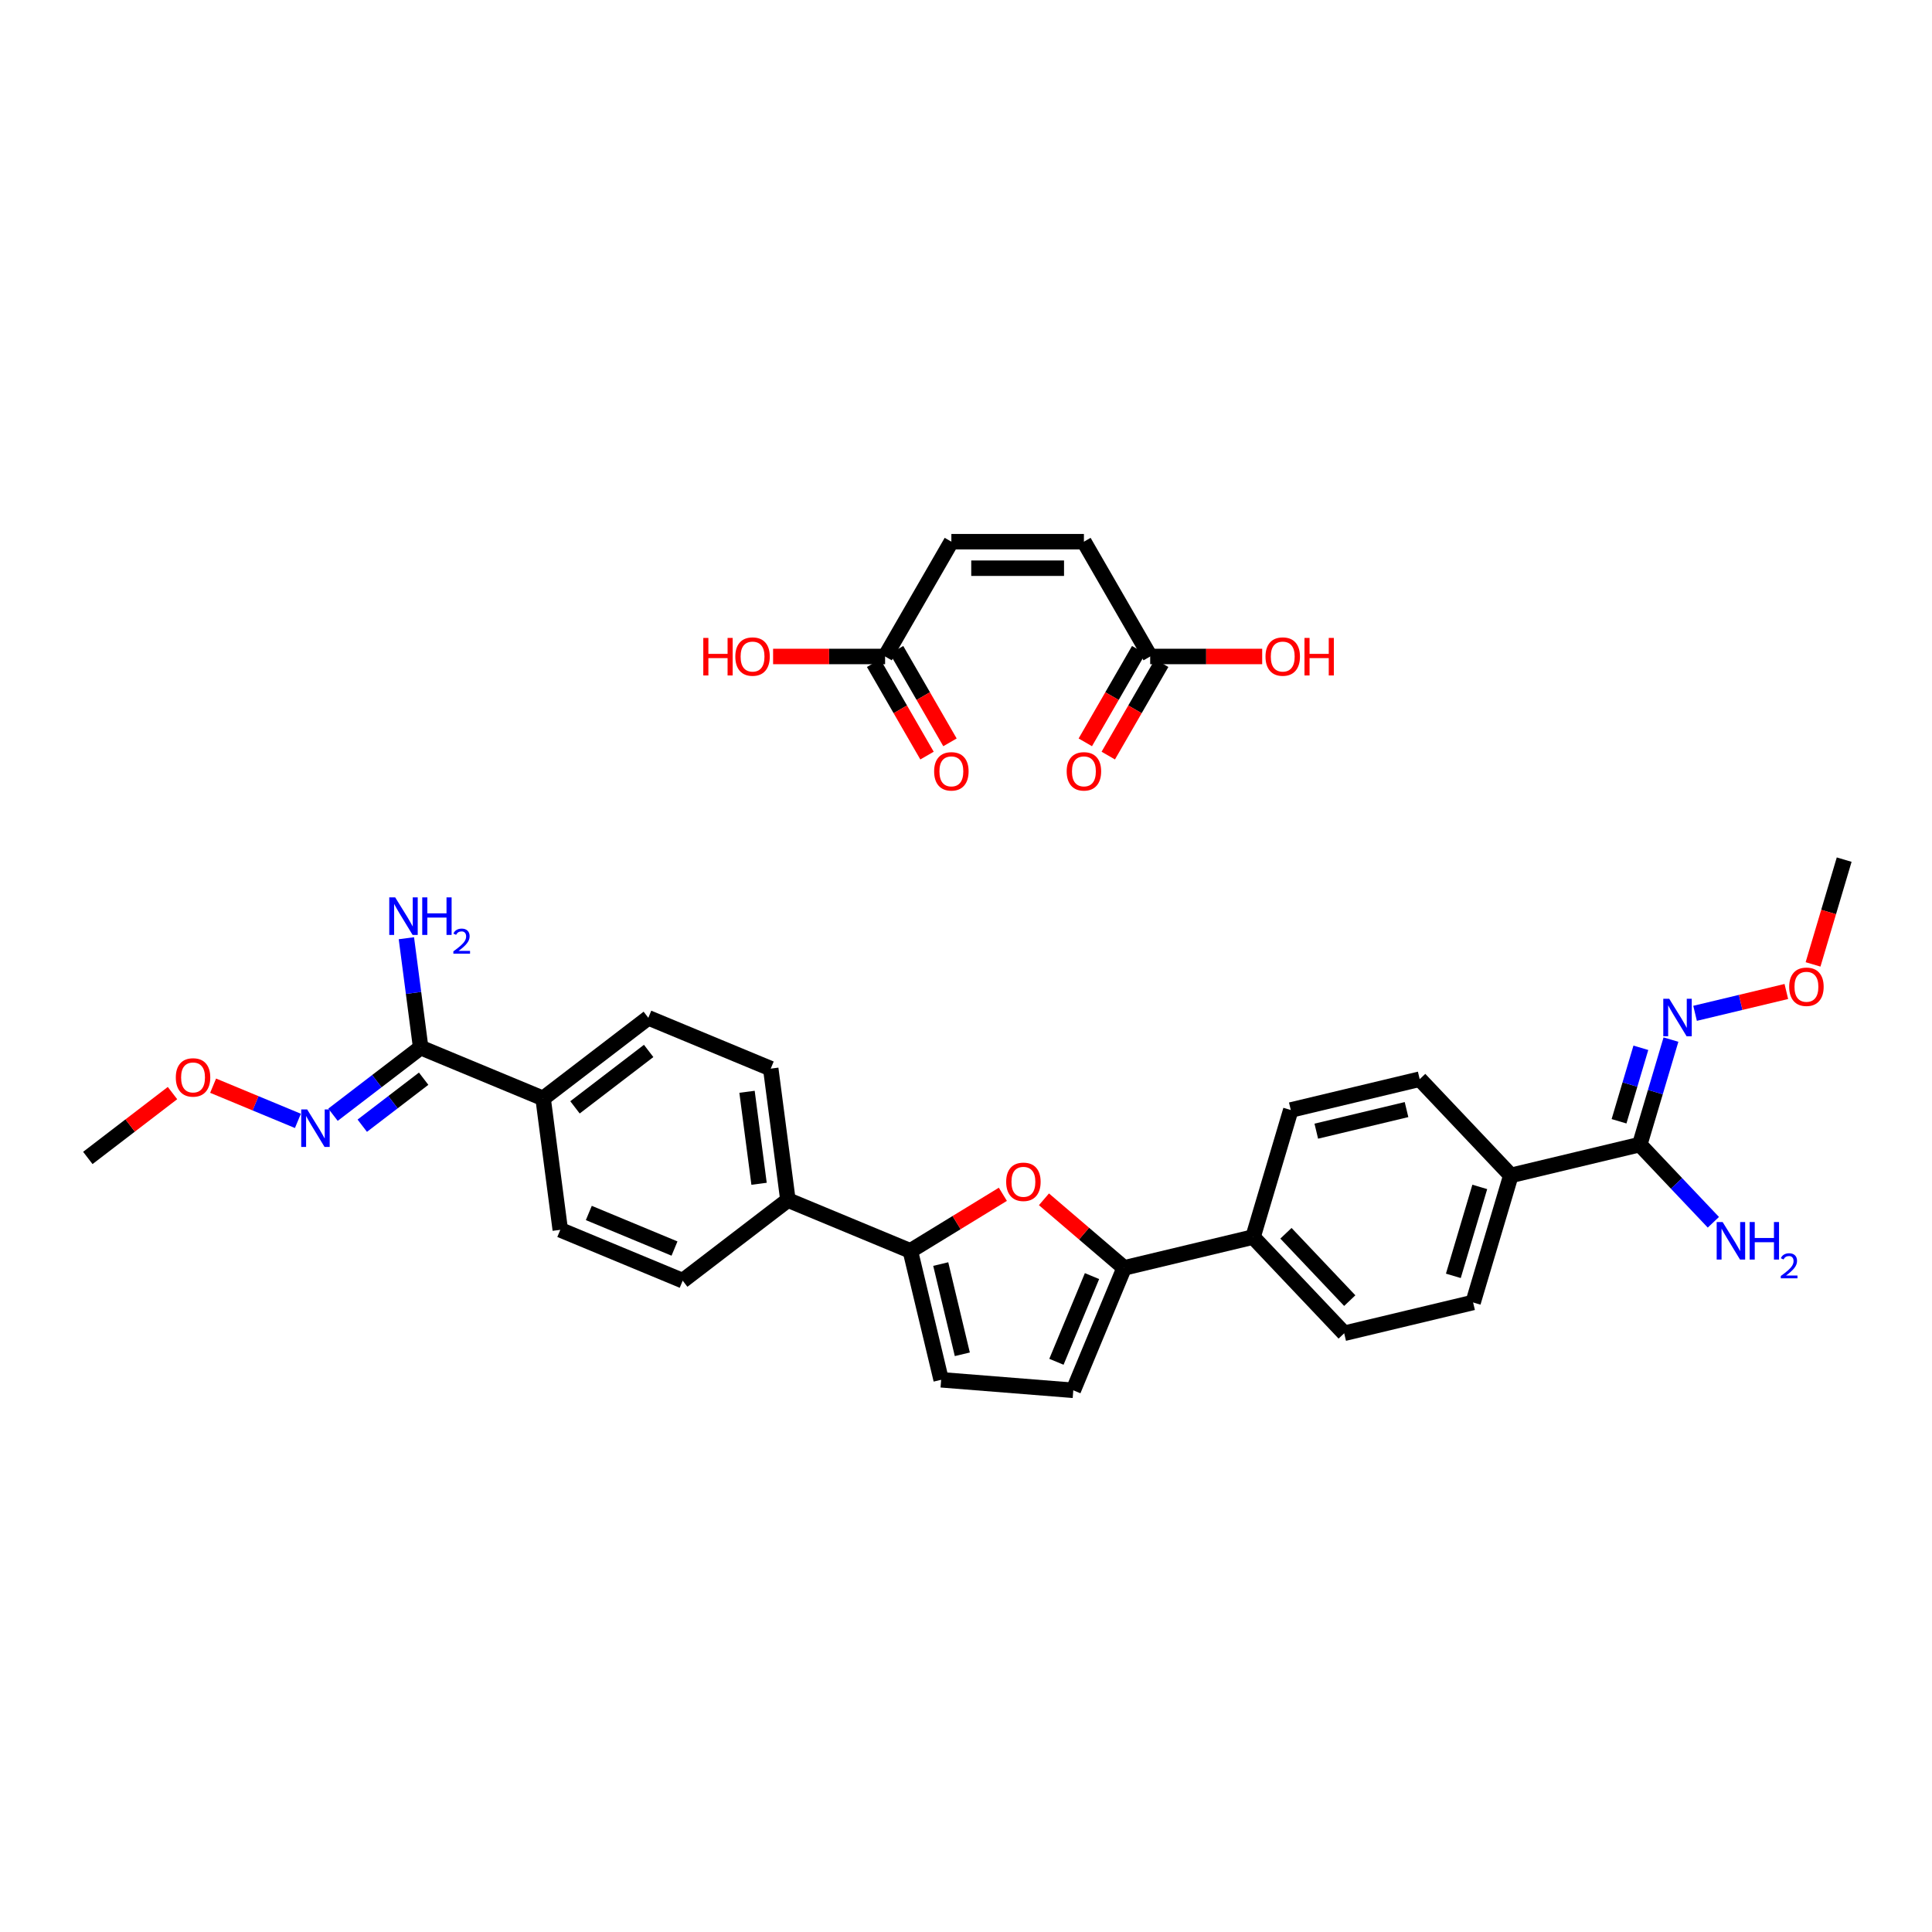 <?xml version='1.0' encoding='iso-8859-1'?>
<svg version='1.1' baseProfile='full'
              xmlns='http://www.w3.org/2000/svg'
                      xmlns:rdkit='http://www.rdkit.org/xml'
                      xmlns:xlink='http://www.w3.org/1999/xlink'
                  xml:space='preserve'
width='250px' height='250px' viewBox='0 0 250 250'>
<!-- END OF HEADER -->
<rect style='opacity:1.0;fill:#FFFFFF;stroke:none' width='250' height='250' x='0' y='0'> </rect>
<path class='bond-0 atom-0 atom-24' d='M 11.364,149.838 L 16.842,145.641' style='fill:none;fill-rule:evenodd;stroke:#000000;stroke-width:2.0px;stroke-linecap:butt;stroke-linejoin:miter;stroke-opacity:1' />
<path class='bond-0 atom-0 atom-24' d='M 16.842,145.641 L 22.321,141.444' style='fill:none;fill-rule:evenodd;stroke:#FF0000;stroke-width:2.0px;stroke-linecap:butt;stroke-linejoin:miter;stroke-opacity:1' />
<path class='bond-1 atom-1 atom-25' d='M 238.636,111.236 L 236.622,118.014' style='fill:none;fill-rule:evenodd;stroke:#000000;stroke-width:2.0px;stroke-linecap:butt;stroke-linejoin:miter;stroke-opacity:1' />
<path class='bond-1 atom-1 atom-25' d='M 236.622,118.014 L 234.608,124.792' style='fill:none;fill-rule:evenodd;stroke:#FF0000;stroke-width:2.0px;stroke-linecap:butt;stroke-linejoin:miter;stroke-opacity:1' />
<path class='bond-2 atom-2 atom-6' d='M 88.341,165.717 L 72.5,159.14' style='fill:none;fill-rule:evenodd;stroke:#000000;stroke-width:2.0px;stroke-linecap:butt;stroke-linejoin:miter;stroke-opacity:1' />
<path class='bond-2 atom-2 atom-6' d='M 87.28,161.562 L 76.192,156.958' style='fill:none;fill-rule:evenodd;stroke:#000000;stroke-width:2.0px;stroke-linecap:butt;stroke-linejoin:miter;stroke-opacity:1' />
<path class='bond-3 atom-2 atom-12' d='M 88.341,165.717 L 101.957,155.287' style='fill:none;fill-rule:evenodd;stroke:#000000;stroke-width:2.0px;stroke-linecap:butt;stroke-linejoin:miter;stroke-opacity:1' />
<path class='bond-4 atom-3 atom-7' d='M 99.733,138.281 L 83.892,131.704' style='fill:none;fill-rule:evenodd;stroke:#000000;stroke-width:2.0px;stroke-linecap:butt;stroke-linejoin:miter;stroke-opacity:1' />
<path class='bond-5 atom-3 atom-12' d='M 99.733,138.281 L 101.957,155.287' style='fill:none;fill-rule:evenodd;stroke:#000000;stroke-width:2.0px;stroke-linecap:butt;stroke-linejoin:miter;stroke-opacity:1' />
<path class='bond-5 atom-3 atom-12' d='M 96.665,141.277 L 98.222,153.181' style='fill:none;fill-rule:evenodd;stroke:#000000;stroke-width:2.0px;stroke-linecap:butt;stroke-linejoin:miter;stroke-opacity:1' />
<path class='bond-6 atom-4 atom-8' d='M 167.027,143.635 L 183.708,139.645' style='fill:none;fill-rule:evenodd;stroke:#000000;stroke-width:2.0px;stroke-linecap:butt;stroke-linejoin:miter;stroke-opacity:1' />
<path class='bond-6 atom-4 atom-8' d='M 170.327,146.373 L 182.004,143.58' style='fill:none;fill-rule:evenodd;stroke:#000000;stroke-width:2.0px;stroke-linecap:butt;stroke-linejoin:miter;stroke-opacity:1' />
<path class='bond-7 atom-4 atom-13' d='M 167.027,143.635 L 162.142,160.076' style='fill:none;fill-rule:evenodd;stroke:#000000;stroke-width:2.0px;stroke-linecap:butt;stroke-linejoin:miter;stroke-opacity:1' />
<path class='bond-8 atom-5 atom-9' d='M 173.937,172.527 L 190.618,168.538' style='fill:none;fill-rule:evenodd;stroke:#000000;stroke-width:2.0px;stroke-linecap:butt;stroke-linejoin:miter;stroke-opacity:1' />
<path class='bond-9 atom-5 atom-13' d='M 173.937,172.527 L 162.142,160.076' style='fill:none;fill-rule:evenodd;stroke:#000000;stroke-width:2.0px;stroke-linecap:butt;stroke-linejoin:miter;stroke-opacity:1' />
<path class='bond-9 atom-5 atom-13' d='M 174.658,168.3 L 166.401,159.585' style='fill:none;fill-rule:evenodd;stroke:#000000;stroke-width:2.0px;stroke-linecap:butt;stroke-linejoin:miter;stroke-opacity:1' />
<path class='bond-10 atom-6 atom-14' d='M 72.5,159.14 L 70.276,142.133' style='fill:none;fill-rule:evenodd;stroke:#000000;stroke-width:2.0px;stroke-linecap:butt;stroke-linejoin:miter;stroke-opacity:1' />
<path class='bond-11 atom-7 atom-14' d='M 83.892,131.704 L 70.276,142.133' style='fill:none;fill-rule:evenodd;stroke:#000000;stroke-width:2.0px;stroke-linecap:butt;stroke-linejoin:miter;stroke-opacity:1' />
<path class='bond-11 atom-7 atom-14' d='M 83.936,135.991 L 74.404,143.292' style='fill:none;fill-rule:evenodd;stroke:#000000;stroke-width:2.0px;stroke-linecap:butt;stroke-linejoin:miter;stroke-opacity:1' />
<path class='bond-12 atom-8 atom-15' d='M 183.708,139.645 L 195.504,152.097' style='fill:none;fill-rule:evenodd;stroke:#000000;stroke-width:2.0px;stroke-linecap:butt;stroke-linejoin:miter;stroke-opacity:1' />
<path class='bond-13 atom-9 atom-15' d='M 190.618,168.538 L 195.504,152.097' style='fill:none;fill-rule:evenodd;stroke:#000000;stroke-width:2.0px;stroke-linecap:butt;stroke-linejoin:miter;stroke-opacity:1' />
<path class='bond-13 atom-9 atom-15' d='M 188.063,165.094 L 191.483,153.586' style='fill:none;fill-rule:evenodd;stroke:#000000;stroke-width:2.0px;stroke-linecap:butt;stroke-linejoin:miter;stroke-opacity:1' />
<path class='bond-14 atom-10 atom-11' d='M 121.786,178.545 L 138.884,179.906' style='fill:none;fill-rule:evenodd;stroke:#000000;stroke-width:2.0px;stroke-linecap:butt;stroke-linejoin:miter;stroke-opacity:1' />
<path class='bond-15 atom-10 atom-16' d='M 121.786,178.545 L 117.797,161.864' style='fill:none;fill-rule:evenodd;stroke:#000000;stroke-width:2.0px;stroke-linecap:butt;stroke-linejoin:miter;stroke-opacity:1' />
<path class='bond-15 atom-10 atom-16' d='M 124.524,175.245 L 121.731,163.569' style='fill:none;fill-rule:evenodd;stroke:#000000;stroke-width:2.0px;stroke-linecap:butt;stroke-linejoin:miter;stroke-opacity:1' />
<path class='bond-16 atom-11 atom-17' d='M 138.884,179.906 L 145.461,164.066' style='fill:none;fill-rule:evenodd;stroke:#000000;stroke-width:2.0px;stroke-linecap:butt;stroke-linejoin:miter;stroke-opacity:1' />
<path class='bond-16 atom-11 atom-17' d='M 136.702,176.214 L 141.306,165.126' style='fill:none;fill-rule:evenodd;stroke:#000000;stroke-width:2.0px;stroke-linecap:butt;stroke-linejoin:miter;stroke-opacity:1' />
<path class='bond-17 atom-12 atom-16' d='M 101.957,155.287 L 117.797,161.864' style='fill:none;fill-rule:evenodd;stroke:#000000;stroke-width:2.0px;stroke-linecap:butt;stroke-linejoin:miter;stroke-opacity:1' />
<path class='bond-18 atom-13 atom-17' d='M 162.142,160.076 L 145.461,164.066' style='fill:none;fill-rule:evenodd;stroke:#000000;stroke-width:2.0px;stroke-linecap:butt;stroke-linejoin:miter;stroke-opacity:1' />
<path class='bond-19 atom-14 atom-18' d='M 70.276,142.133 L 54.436,135.556' style='fill:none;fill-rule:evenodd;stroke:#000000;stroke-width:2.0px;stroke-linecap:butt;stroke-linejoin:miter;stroke-opacity:1' />
<path class='bond-20 atom-15 atom-19' d='M 195.504,152.097 L 212.185,148.107' style='fill:none;fill-rule:evenodd;stroke:#000000;stroke-width:2.0px;stroke-linecap:butt;stroke-linejoin:miter;stroke-opacity:1' />
<path class='bond-21 atom-16 atom-26' d='M 117.797,161.864 L 123.783,158.203' style='fill:none;fill-rule:evenodd;stroke:#000000;stroke-width:2.0px;stroke-linecap:butt;stroke-linejoin:miter;stroke-opacity:1' />
<path class='bond-21 atom-16 atom-26' d='M 123.783,158.203 L 129.77,154.541' style='fill:none;fill-rule:evenodd;stroke:#FF0000;stroke-width:2.0px;stroke-linecap:butt;stroke-linejoin:miter;stroke-opacity:1' />
<path class='bond-22 atom-17 atom-26' d='M 145.461,164.066 L 140.274,159.628' style='fill:none;fill-rule:evenodd;stroke:#000000;stroke-width:2.0px;stroke-linecap:butt;stroke-linejoin:miter;stroke-opacity:1' />
<path class='bond-22 atom-17 atom-26' d='M 140.274,159.628 L 135.087,155.19' style='fill:none;fill-rule:evenodd;stroke:#FF0000;stroke-width:2.0px;stroke-linecap:butt;stroke-linejoin:miter;stroke-opacity:1' />
<path class='bond-23 atom-18 atom-20' d='M 54.436,135.556 L 53.511,128.481' style='fill:none;fill-rule:evenodd;stroke:#000000;stroke-width:2.0px;stroke-linecap:butt;stroke-linejoin:miter;stroke-opacity:1' />
<path class='bond-23 atom-18 atom-20' d='M 53.511,128.481 L 52.586,121.407' style='fill:none;fill-rule:evenodd;stroke:#0000FF;stroke-width:2.0px;stroke-linecap:butt;stroke-linejoin:miter;stroke-opacity:1' />
<path class='bond-24 atom-18 atom-22' d='M 54.436,135.556 L 48.763,139.901' style='fill:none;fill-rule:evenodd;stroke:#000000;stroke-width:2.0px;stroke-linecap:butt;stroke-linejoin:miter;stroke-opacity:1' />
<path class='bond-24 atom-18 atom-22' d='M 48.763,139.901 L 43.091,144.246' style='fill:none;fill-rule:evenodd;stroke:#0000FF;stroke-width:2.0px;stroke-linecap:butt;stroke-linejoin:miter;stroke-opacity:1' />
<path class='bond-24 atom-18 atom-22' d='M 54.82,139.583 L 50.849,142.624' style='fill:none;fill-rule:evenodd;stroke:#000000;stroke-width:2.0px;stroke-linecap:butt;stroke-linejoin:miter;stroke-opacity:1' />
<path class='bond-24 atom-18 atom-22' d='M 50.849,142.624 L 46.878,145.666' style='fill:none;fill-rule:evenodd;stroke:#0000FF;stroke-width:2.0px;stroke-linecap:butt;stroke-linejoin:miter;stroke-opacity:1' />
<path class='bond-25 atom-19 atom-21' d='M 212.185,148.107 L 216.947,153.134' style='fill:none;fill-rule:evenodd;stroke:#000000;stroke-width:2.0px;stroke-linecap:butt;stroke-linejoin:miter;stroke-opacity:1' />
<path class='bond-25 atom-19 atom-21' d='M 216.947,153.134 L 221.709,158.161' style='fill:none;fill-rule:evenodd;stroke:#0000FF;stroke-width:2.0px;stroke-linecap:butt;stroke-linejoin:miter;stroke-opacity:1' />
<path class='bond-26 atom-19 atom-23' d='M 212.185,148.107 L 214.203,141.315' style='fill:none;fill-rule:evenodd;stroke:#000000;stroke-width:2.0px;stroke-linecap:butt;stroke-linejoin:miter;stroke-opacity:1' />
<path class='bond-26 atom-19 atom-23' d='M 214.203,141.315 L 216.221,134.524' style='fill:none;fill-rule:evenodd;stroke:#0000FF;stroke-width:2.0px;stroke-linecap:butt;stroke-linejoin:miter;stroke-opacity:1' />
<path class='bond-26 atom-19 atom-23' d='M 209.502,145.092 L 210.915,140.338' style='fill:none;fill-rule:evenodd;stroke:#000000;stroke-width:2.0px;stroke-linecap:butt;stroke-linejoin:miter;stroke-opacity:1' />
<path class='bond-26 atom-19 atom-23' d='M 210.915,140.338 L 212.327,135.584' style='fill:none;fill-rule:evenodd;stroke:#0000FF;stroke-width:2.0px;stroke-linecap:butt;stroke-linejoin:miter;stroke-opacity:1' />
<path class='bond-27 atom-22 atom-24' d='M 38.549,145.042 L 33.063,142.764' style='fill:none;fill-rule:evenodd;stroke:#0000FF;stroke-width:2.0px;stroke-linecap:butt;stroke-linejoin:miter;stroke-opacity:1' />
<path class='bond-27 atom-22 atom-24' d='M 33.063,142.764 L 27.577,140.486' style='fill:none;fill-rule:evenodd;stroke:#FF0000;stroke-width:2.0px;stroke-linecap:butt;stroke-linejoin:miter;stroke-opacity:1' />
<path class='bond-28 atom-23 atom-25' d='M 219.341,131.123 L 225.246,129.711' style='fill:none;fill-rule:evenodd;stroke:#0000FF;stroke-width:2.0px;stroke-linecap:butt;stroke-linejoin:miter;stroke-opacity:1' />
<path class='bond-28 atom-23 atom-25' d='M 225.246,129.711 L 231.151,128.298' style='fill:none;fill-rule:evenodd;stroke:#FF0000;stroke-width:2.0px;stroke-linecap:butt;stroke-linejoin:miter;stroke-opacity:1' />
<path class='bond-29 atom-27 atom-28' d='M 123.107,70.094 L 140.258,70.094' style='fill:none;fill-rule:evenodd;stroke:#000000;stroke-width:2.0px;stroke-linecap:butt;stroke-linejoin:miter;stroke-opacity:1' />
<path class='bond-29 atom-27 atom-28' d='M 125.679,73.525 L 137.685,73.525' style='fill:none;fill-rule:evenodd;stroke:#000000;stroke-width:2.0px;stroke-linecap:butt;stroke-linejoin:miter;stroke-opacity:1' />
<path class='bond-30 atom-27 atom-29' d='M 123.107,70.094 L 114.531,84.948' style='fill:none;fill-rule:evenodd;stroke:#000000;stroke-width:2.0px;stroke-linecap:butt;stroke-linejoin:miter;stroke-opacity:1' />
<path class='bond-31 atom-28 atom-30' d='M 140.258,70.094 L 148.834,84.948' style='fill:none;fill-rule:evenodd;stroke:#000000;stroke-width:2.0px;stroke-linecap:butt;stroke-linejoin:miter;stroke-opacity:1' />
<path class='bond-32 atom-29 atom-31' d='M 113.046,85.805 L 116.501,91.79' style='fill:none;fill-rule:evenodd;stroke:#000000;stroke-width:2.0px;stroke-linecap:butt;stroke-linejoin:miter;stroke-opacity:1' />
<path class='bond-32 atom-29 atom-31' d='M 116.501,91.79 L 119.956,97.774' style='fill:none;fill-rule:evenodd;stroke:#FF0000;stroke-width:2.0px;stroke-linecap:butt;stroke-linejoin:miter;stroke-opacity:1' />
<path class='bond-32 atom-29 atom-31' d='M 116.016,84.09 L 119.471,90.075' style='fill:none;fill-rule:evenodd;stroke:#000000;stroke-width:2.0px;stroke-linecap:butt;stroke-linejoin:miter;stroke-opacity:1' />
<path class='bond-32 atom-29 atom-31' d='M 119.471,90.075 L 122.926,96.059' style='fill:none;fill-rule:evenodd;stroke:#FF0000;stroke-width:2.0px;stroke-linecap:butt;stroke-linejoin:miter;stroke-opacity:1' />
<path class='bond-33 atom-29 atom-32' d='M 114.531,84.948 L 107.285,84.948' style='fill:none;fill-rule:evenodd;stroke:#000000;stroke-width:2.0px;stroke-linecap:butt;stroke-linejoin:miter;stroke-opacity:1' />
<path class='bond-33 atom-29 atom-32' d='M 107.285,84.948 L 100.038,84.948' style='fill:none;fill-rule:evenodd;stroke:#FF0000;stroke-width:2.0px;stroke-linecap:butt;stroke-linejoin:miter;stroke-opacity:1' />
<path class='bond-34 atom-30 atom-33' d='M 147.348,84.09 L 143.893,90.075' style='fill:none;fill-rule:evenodd;stroke:#000000;stroke-width:2.0px;stroke-linecap:butt;stroke-linejoin:miter;stroke-opacity:1' />
<path class='bond-34 atom-30 atom-33' d='M 143.893,90.075 L 140.438,96.059' style='fill:none;fill-rule:evenodd;stroke:#FF0000;stroke-width:2.0px;stroke-linecap:butt;stroke-linejoin:miter;stroke-opacity:1' />
<path class='bond-34 atom-30 atom-33' d='M 150.319,85.805 L 146.864,91.79' style='fill:none;fill-rule:evenodd;stroke:#000000;stroke-width:2.0px;stroke-linecap:butt;stroke-linejoin:miter;stroke-opacity:1' />
<path class='bond-34 atom-30 atom-33' d='M 146.864,91.79 L 143.409,97.774' style='fill:none;fill-rule:evenodd;stroke:#FF0000;stroke-width:2.0px;stroke-linecap:butt;stroke-linejoin:miter;stroke-opacity:1' />
<path class='bond-35 atom-30 atom-34' d='M 148.834,84.948 L 156.08,84.948' style='fill:none;fill-rule:evenodd;stroke:#000000;stroke-width:2.0px;stroke-linecap:butt;stroke-linejoin:miter;stroke-opacity:1' />
<path class='bond-35 atom-30 atom-34' d='M 156.08,84.948 L 163.327,84.948' style='fill:none;fill-rule:evenodd;stroke:#FF0000;stroke-width:2.0px;stroke-linecap:butt;stroke-linejoin:miter;stroke-opacity:1' />
<path  class='atom-20' d='M 51.138 116.121
L 52.73 118.693
Q 52.888 118.947, 53.142 119.407
Q 53.395 119.867, 53.409 119.894
L 53.409 116.121
L 54.054 116.121
L 54.054 120.978
L 53.389 120.978
L 51.68 118.165
Q 51.481 117.836, 51.269 117.458
Q 51.063 117.081, 51.001 116.965
L 51.001 120.978
L 50.37 120.978
L 50.37 116.121
L 51.138 116.121
' fill='#0000FF'/>
<path  class='atom-20' d='M 54.637 116.121
L 55.296 116.121
L 55.296 118.186
L 57.779 118.186
L 57.779 116.121
L 58.438 116.121
L 58.438 120.978
L 57.779 120.978
L 57.779 118.735
L 55.296 118.735
L 55.296 120.978
L 54.637 120.978
L 54.637 116.121
' fill='#0000FF'/>
<path  class='atom-20' d='M 58.673 120.808
Q 58.791 120.504, 59.072 120.337
Q 59.352 120.165, 59.742 120.165
Q 60.226 120.165, 60.498 120.427
Q 60.77 120.69, 60.77 121.156
Q 60.77 121.632, 60.416 122.075
Q 60.068 122.519, 59.343 123.044
L 60.824 123.044
L 60.824 123.407
L 58.664 123.407
L 58.664 123.103
Q 59.262 122.678, 59.615 122.361
Q 59.973 122.044, 60.145 121.758
Q 60.317 121.473, 60.317 121.179
Q 60.317 120.871, 60.163 120.699
Q 60.009 120.527, 59.742 120.527
Q 59.484 120.527, 59.312 120.631
Q 59.14 120.735, 59.017 120.966
L 58.673 120.808
' fill='#0000FF'/>
<path  class='atom-21' d='M 222.907 158.13
L 224.498 160.702
Q 224.656 160.956, 224.91 161.416
Q 225.164 161.876, 225.177 161.903
L 225.177 158.13
L 225.822 158.13
L 225.822 162.987
L 225.157 162.987
L 223.449 160.174
Q 223.25 159.845, 223.037 159.468
Q 222.831 159.09, 222.769 158.974
L 222.769 162.987
L 222.138 162.987
L 222.138 158.13
L 222.907 158.13
' fill='#0000FF'/>
<path  class='atom-21' d='M 226.405 158.13
L 227.064 158.13
L 227.064 160.195
L 229.548 160.195
L 229.548 158.13
L 230.206 158.13
L 230.206 162.987
L 229.548 162.987
L 229.548 160.744
L 227.064 160.744
L 227.064 162.987
L 226.405 162.987
L 226.405 158.13
' fill='#0000FF'/>
<path  class='atom-21' d='M 230.442 162.817
Q 230.559 162.513, 230.84 162.346
Q 231.121 162.174, 231.51 162.174
Q 231.995 162.174, 232.266 162.436
Q 232.538 162.699, 232.538 163.165
Q 232.538 163.641, 232.185 164.084
Q 231.836 164.528, 231.112 165.053
L 232.592 165.053
L 232.592 165.416
L 230.433 165.416
L 230.433 165.112
Q 231.03 164.687, 231.384 164.37
Q 231.741 164.053, 231.913 163.768
Q 232.085 163.482, 232.085 163.188
Q 232.085 162.88, 231.931 162.708
Q 231.777 162.536, 231.51 162.536
Q 231.252 162.536, 231.08 162.64
Q 230.908 162.744, 230.786 162.975
L 230.442 162.817
' fill='#0000FF'/>
<path  class='atom-22' d='M 39.746 143.557
L 41.338 146.129
Q 41.496 146.383, 41.749 146.843
Q 42.003 147.303, 42.017 147.33
L 42.017 143.557
L 42.662 143.557
L 42.662 148.414
L 41.996 148.414
L 40.288 145.601
Q 40.089 145.272, 39.877 144.894
Q 39.671 144.517, 39.609 144.401
L 39.609 148.414
L 38.978 148.414
L 38.978 143.557
L 39.746 143.557
' fill='#0000FF'/>
<path  class='atom-23' d='M 215.996 129.238
L 217.588 131.81
Q 217.746 132.064, 218 132.524
Q 218.254 132.983, 218.267 133.011
L 218.267 129.238
L 218.912 129.238
L 218.912 134.095
L 218.247 134.095
L 216.538 131.282
Q 216.339 130.953, 216.127 130.575
Q 215.921 130.198, 215.859 130.081
L 215.859 134.095
L 215.228 134.095
L 215.228 129.238
L 215.996 129.238
' fill='#0000FF'/>
<path  class='atom-24' d='M 22.75 139.422
Q 22.75 138.256, 23.326 137.604
Q 23.903 136.952, 24.98 136.952
Q 26.057 136.952, 26.633 137.604
Q 27.209 138.256, 27.209 139.422
Q 27.209 140.602, 26.626 141.274
Q 26.043 141.94, 24.98 141.94
Q 23.91 141.94, 23.326 141.274
Q 22.75 140.609, 22.75 139.422
M 24.98 141.391
Q 25.721 141.391, 26.119 140.897
Q 26.523 140.396, 26.523 139.422
Q 26.523 138.468, 26.119 137.988
Q 25.721 137.501, 24.98 137.501
Q 24.239 137.501, 23.834 137.981
Q 23.436 138.461, 23.436 139.422
Q 23.436 140.403, 23.834 140.897
Q 24.239 141.391, 24.98 141.391
' fill='#FF0000'/>
<path  class='atom-25' d='M 231.521 127.69
Q 231.521 126.524, 232.098 125.872
Q 232.674 125.22, 233.751 125.22
Q 234.828 125.22, 235.404 125.872
Q 235.981 126.524, 235.981 127.69
Q 235.981 128.87, 235.398 129.543
Q 234.814 130.208, 233.751 130.208
Q 232.681 130.208, 232.098 129.543
Q 231.521 128.877, 231.521 127.69
M 233.751 129.659
Q 234.492 129.659, 234.89 129.165
Q 235.295 128.664, 235.295 127.69
Q 235.295 126.737, 234.89 126.256
Q 234.492 125.769, 233.751 125.769
Q 233.01 125.769, 232.605 126.25
Q 232.207 126.73, 232.207 127.69
Q 232.207 128.671, 232.605 129.165
Q 233.01 129.659, 233.751 129.659
' fill='#FF0000'/>
<path  class='atom-26' d='M 130.199 152.929
Q 130.199 151.763, 130.775 151.111
Q 131.351 150.459, 132.428 150.459
Q 133.506 150.459, 134.082 151.111
Q 134.658 151.763, 134.658 152.929
Q 134.658 154.109, 134.075 154.781
Q 133.492 155.447, 132.428 155.447
Q 131.358 155.447, 130.775 154.781
Q 130.199 154.116, 130.199 152.929
M 132.428 154.898
Q 133.169 154.898, 133.567 154.404
Q 133.972 153.903, 133.972 152.929
Q 133.972 151.976, 133.567 151.495
Q 133.169 151.008, 132.428 151.008
Q 131.688 151.008, 131.283 151.488
Q 130.885 151.969, 130.885 152.929
Q 130.885 153.91, 131.283 154.404
Q 131.688 154.898, 132.428 154.898
' fill='#FF0000'/>
<path  class='atom-31' d='M 120.877 99.815
Q 120.877 98.649, 121.453 97.997
Q 122.03 97.345, 123.107 97.345
Q 124.184 97.345, 124.76 97.997
Q 125.336 98.649, 125.336 99.815
Q 125.336 100.995, 124.753 101.667
Q 124.17 102.333, 123.107 102.333
Q 122.036 102.333, 121.453 101.667
Q 120.877 101.002, 120.877 99.815
M 123.107 101.784
Q 123.848 101.784, 124.246 101.29
Q 124.65 100.789, 124.65 99.815
Q 124.65 98.862, 124.246 98.381
Q 123.848 97.894, 123.107 97.894
Q 122.366 97.894, 121.961 98.374
Q 121.563 98.855, 121.563 99.815
Q 121.563 100.796, 121.961 101.29
Q 122.366 101.784, 123.107 101.784
' fill='#FF0000'/>
<path  class='atom-32' d='M 91.006 82.547
L 91.665 82.547
L 91.665 84.612
L 94.148 84.612
L 94.148 82.547
L 94.807 82.547
L 94.807 87.404
L 94.148 87.404
L 94.148 85.16
L 91.665 85.16
L 91.665 87.404
L 91.006 87.404
L 91.006 82.547
' fill='#FF0000'/>
<path  class='atom-32' d='M 95.15 84.962
Q 95.15 83.795, 95.726 83.144
Q 96.302 82.492, 97.38 82.492
Q 98.457 82.492, 99.033 83.144
Q 99.609 83.795, 99.609 84.962
Q 99.609 86.141, 99.026 86.814
Q 98.443 87.479, 97.38 87.479
Q 96.309 87.479, 95.726 86.814
Q 95.15 86.148, 95.15 84.962
M 97.38 86.93
Q 98.121 86.93, 98.518 86.436
Q 98.923 85.936, 98.923 84.962
Q 98.923 84.008, 98.518 83.528
Q 98.121 83.041, 97.38 83.041
Q 96.639 83.041, 96.234 83.521
Q 95.836 84.001, 95.836 84.962
Q 95.836 85.943, 96.234 86.436
Q 96.639 86.93, 97.38 86.93
' fill='#FF0000'/>
<path  class='atom-33' d='M 138.028 99.815
Q 138.028 98.649, 138.605 97.997
Q 139.181 97.345, 140.258 97.345
Q 141.335 97.345, 141.912 97.997
Q 142.488 98.649, 142.488 99.815
Q 142.488 100.995, 141.905 101.667
Q 141.322 102.333, 140.258 102.333
Q 139.188 102.333, 138.605 101.667
Q 138.028 101.002, 138.028 99.815
M 140.258 101.784
Q 140.999 101.784, 141.397 101.29
Q 141.802 100.789, 141.802 99.815
Q 141.802 98.862, 141.397 98.381
Q 140.999 97.894, 140.258 97.894
Q 139.517 97.894, 139.112 98.374
Q 138.714 98.855, 138.714 99.815
Q 138.714 100.796, 139.112 101.29
Q 139.517 101.784, 140.258 101.784
' fill='#FF0000'/>
<path  class='atom-34' d='M 163.756 84.962
Q 163.756 83.795, 164.332 83.144
Q 164.908 82.492, 165.985 82.492
Q 167.062 82.492, 167.639 83.144
Q 168.215 83.795, 168.215 84.962
Q 168.215 86.141, 167.632 86.814
Q 167.049 87.479, 165.985 87.479
Q 164.915 87.479, 164.332 86.814
Q 163.756 86.148, 163.756 84.962
M 165.985 86.93
Q 166.726 86.93, 167.124 86.436
Q 167.529 85.936, 167.529 84.962
Q 167.529 84.008, 167.124 83.528
Q 166.726 83.041, 165.985 83.041
Q 165.244 83.041, 164.84 83.521
Q 164.442 84.001, 164.442 84.962
Q 164.442 85.943, 164.84 86.436
Q 165.244 86.93, 165.985 86.93
' fill='#FF0000'/>
<path  class='atom-34' d='M 168.798 82.547
L 169.457 82.547
L 169.457 84.612
L 171.94 84.612
L 171.94 82.547
L 172.599 82.547
L 172.599 87.404
L 171.94 87.404
L 171.94 85.16
L 169.457 85.16
L 169.457 87.404
L 168.798 87.404
L 168.798 82.547
' fill='#FF0000'/>
</svg>

